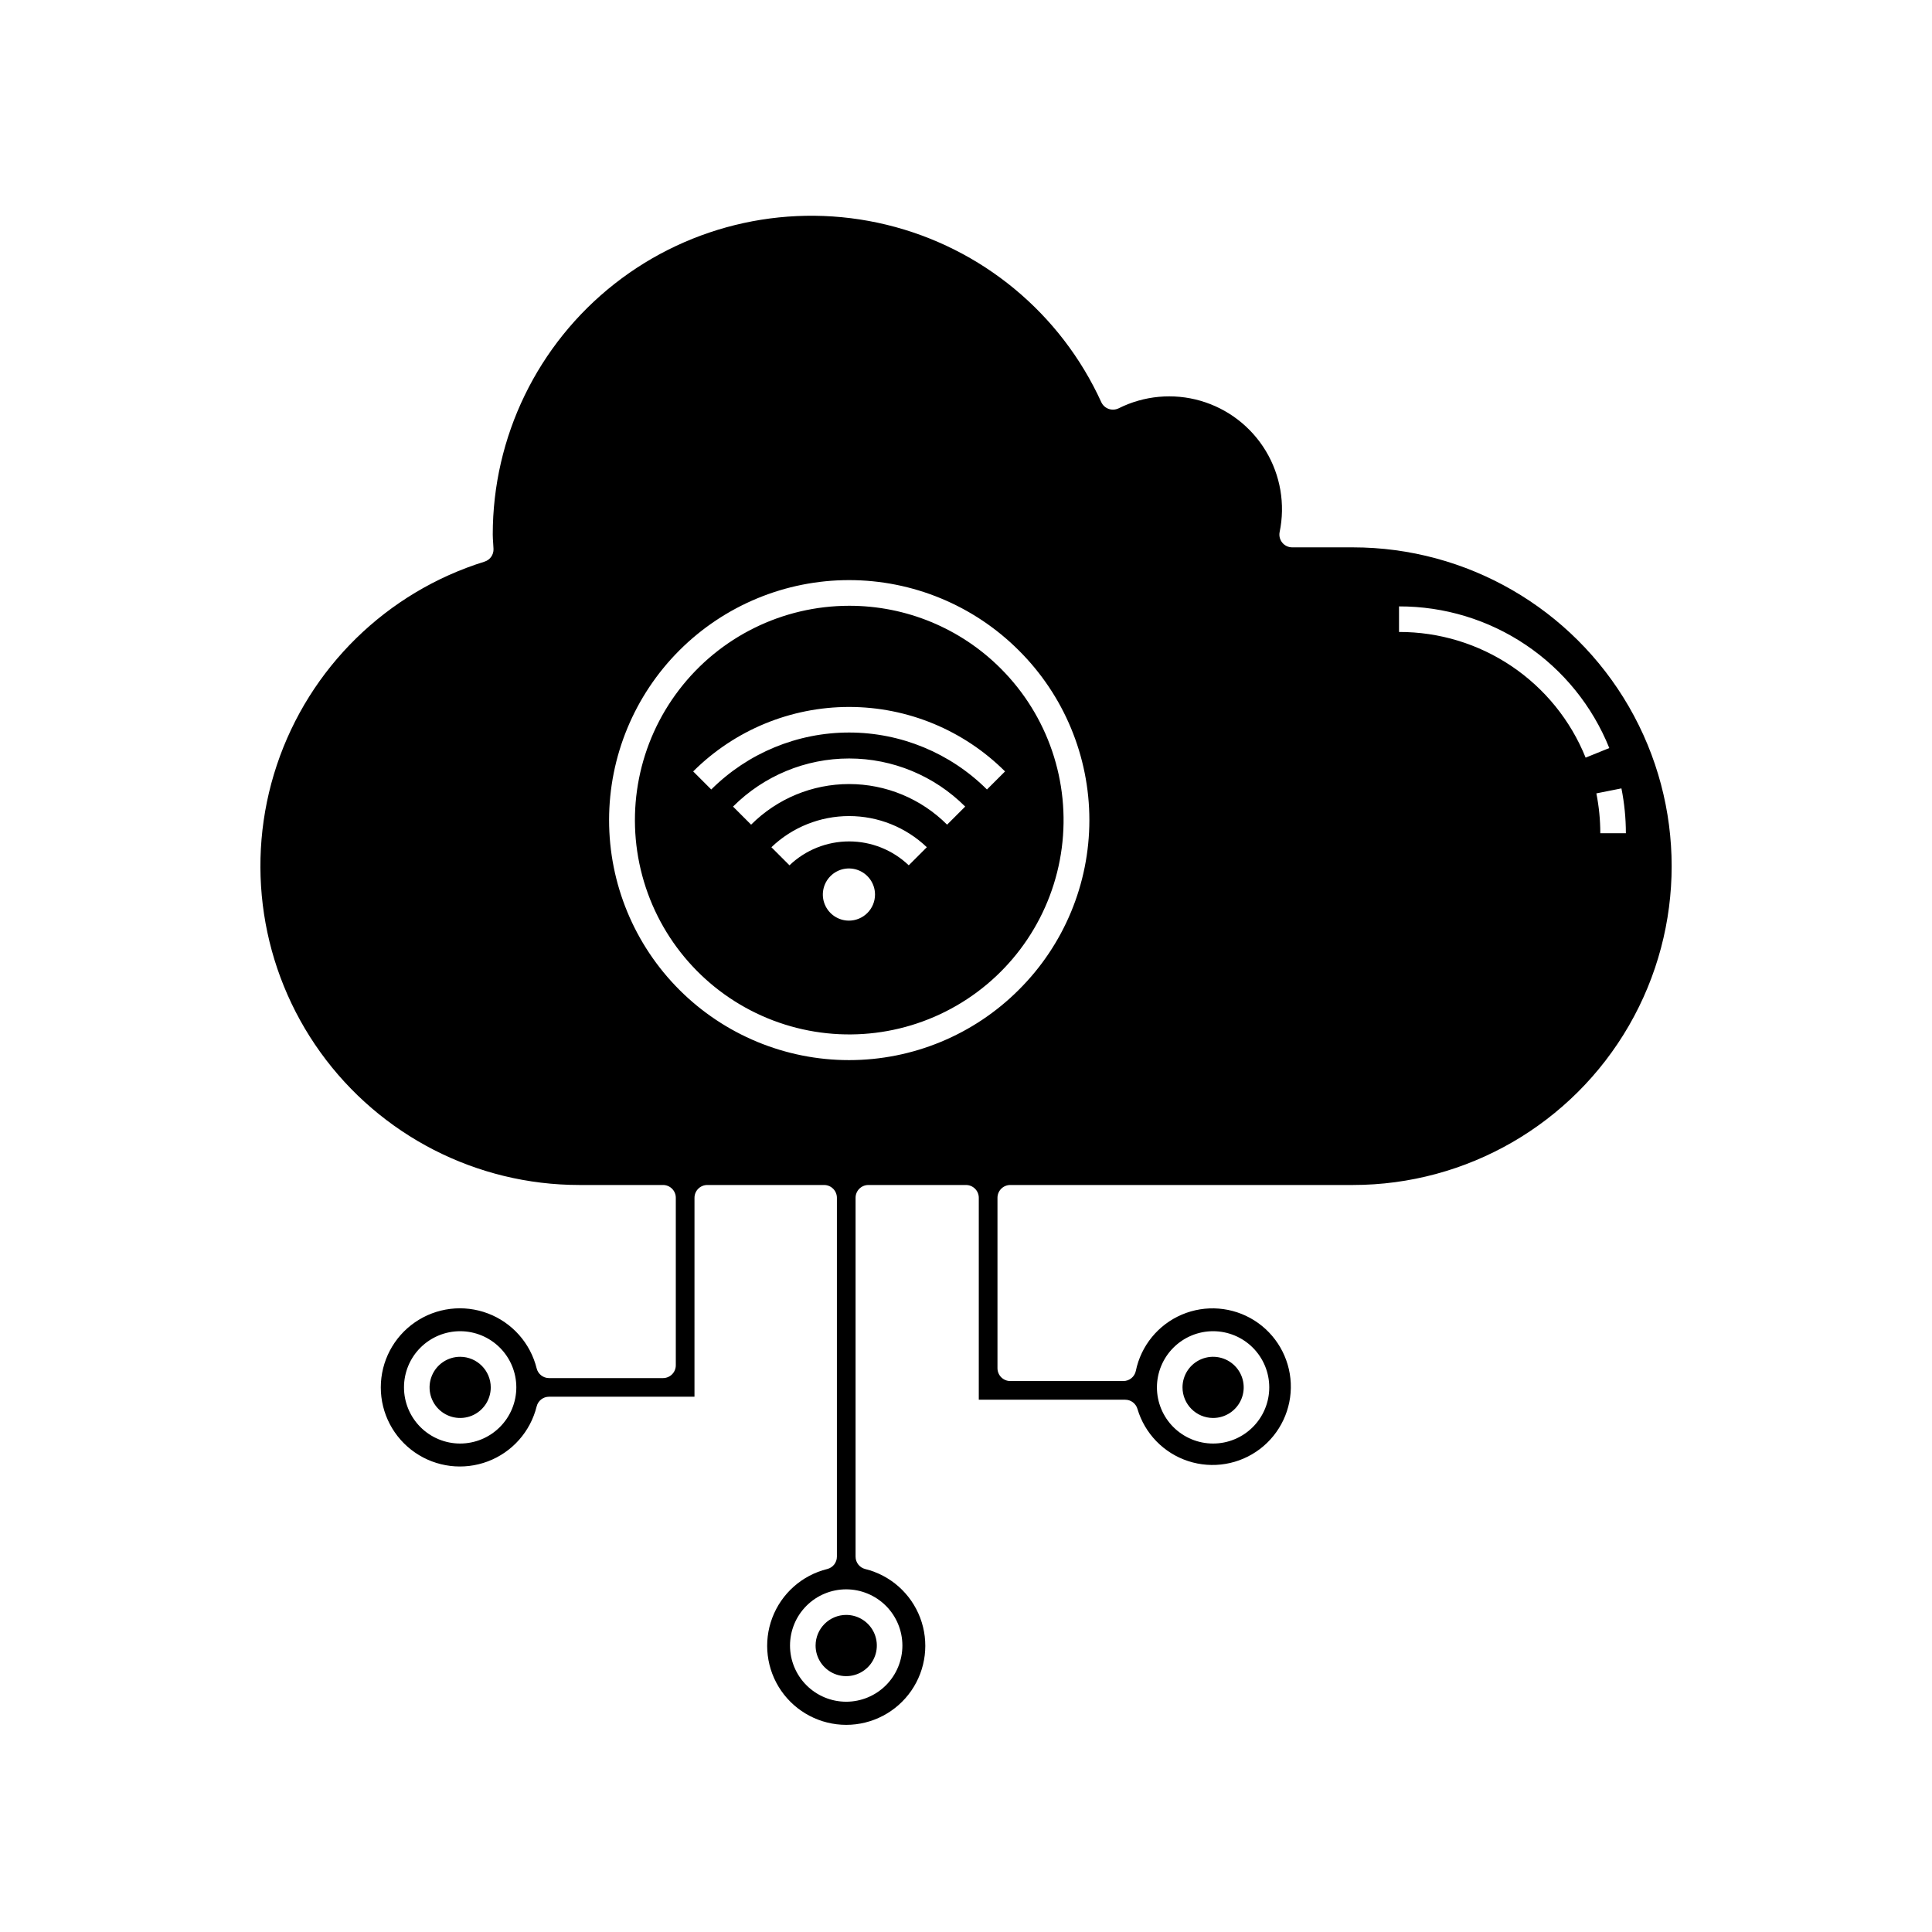 <?xml version="1.0" encoding="UTF-8"?>
<!-- Uploaded to: ICON Repo, www.svgrepo.com, Generator: ICON Repo Mixer Tools -->
<svg fill="#000000" width="800px" height="800px" version="1.1" viewBox="144 144 512 512" xmlns="http://www.w3.org/2000/svg">
 <path d="m360.14 580.07c-0.004 3.285 1.969 6.246 5 7.508 3.031 1.258 6.523 0.566 8.848-1.754 2.324-2.316 3.019-5.809 1.766-8.844-1.258-3.031-4.215-5.012-7.5-5.012-4.473 0.008-8.102 3.629-8.113 8.102zm105.35-60.293c3.281 0 6.234-1.98 7.488-5.012 1.254-3.027 0.555-6.516-1.766-8.832-2.32-2.316-5.809-3.008-8.836-1.75-3.027 1.258-5 4.215-5 7.492 0.012 4.477 3.641 8.102 8.113 8.102zm-96.469-215.24h0.004c-17.66 0.012-34.309 8.234-45.047 22.25-10.742 14.016-14.355 32.23-9.773 49.281 4.582 17.055 16.832 31.008 33.148 37.754 16.32 6.75 34.848 5.523 50.133-3.316 15.289-8.836 25.594-24.281 27.891-41.789 2.293-17.508-3.688-35.09-16.18-47.566-10.648-10.66-25.105-16.641-40.172-16.613zm-0.051 83.438h0.004c-2.797 0-5.316-1.684-6.387-4.269-1.07-2.582-0.477-5.555 1.5-7.531 1.977-1.977 4.949-2.566 7.531-1.5 2.582 1.07 4.266 3.59 4.269 6.387 0 1.836-0.73 3.594-2.027 4.891-1.297 1.293-3.055 2.023-4.887 2.023zm15.855-14.66h0.004c-4.258-4.066-9.918-6.332-15.805-6.332s-11.547 2.266-15.805 6.332l-4.793-4.793c5.547-5.301 12.926-8.258 20.598-8.258s15.047 2.957 20.594 8.258zm10.164-10.773h0.004c-6.887-6.891-16.227-10.762-25.969-10.762-9.742 0-19.086 3.871-25.973 10.762l-4.793-4.793h0.004c8.156-8.16 19.223-12.746 30.762-12.746 11.539 0 22.605 4.586 30.762 12.746zm10.562-9.32h0.004c-9.699-9.668-22.836-15.098-36.531-15.098-13.695 0-26.836 5.43-36.535 15.098l-4.793-4.793 0.004 0.004c10.969-10.941 25.828-17.086 41.324-17.086 15.492 0 30.352 6.144 41.324 17.086zm-139.61 150.34c-3.277 0.004-6.234 1.98-7.484 5.008-1.254 3.031-0.562 6.516 1.758 8.832 2.316 2.32 5.801 3.012 8.832 1.762 3.027-1.254 5.004-4.207 5.008-7.488-0.008-4.477-3.637-8.105-8.113-8.113zm236.58-214.51h-16.086c-1.012 0-1.973-0.453-2.617-1.238-0.645-0.785-0.902-1.816-0.703-2.809 1.531-7.375 0.223-15.051-3.664-21.5-3.887-6.449-10.062-11.195-17.293-13.289-7.234-2.094-14.988-1.379-21.719 2-0.824 0.391-1.77 0.445-2.633 0.145-0.859-0.305-1.562-0.945-1.949-1.773-10.746-23.574-31.723-40.91-56.902-47.027-25.18-6.113-51.773-0.328-72.137 15.691-20.363 16.02-32.246 40.504-32.234 66.414 0 0.742 0.055 1.469 0.105 2.195l0.094 1.613v0.004c0.062 1.531-0.918 2.91-2.383 3.363-25.941 8.074-46.422 28.133-55.035 53.902-8.609 25.77-4.305 54.109 11.57 76.16 15.879 22.051 41.391 35.121 68.562 35.129h22.211c1.871 0.004 3.387 1.516 3.387 3.387v44.395c0 1.871-1.516 3.387-3.387 3.391h-30.207c-1.555 0-2.906-1.059-3.281-2.57-1.656-6.684-6.488-12.129-12.926-14.566-6.441-2.438-13.668-1.555-19.332 2.359-5.668 3.914-9.047 10.359-9.047 17.246s3.379 13.332 9.047 17.246c5.664 3.914 12.891 4.793 19.332 2.356 6.438-2.438 11.27-7.883 12.926-14.566 0.375-1.508 1.727-2.566 3.281-2.566h38.543l0.004-52.723c0.004-1.871 1.52-3.383 3.387-3.387h30.961c1.871 0.004 3.387 1.516 3.391 3.387v95.105c0 1.555-1.059 2.91-2.57 3.281-6.68 1.656-12.121 6.488-14.555 12.926s-1.555 13.66 2.359 19.324c3.914 5.66 10.355 9.043 17.238 9.043s13.328-3.383 17.238-9.043c3.914-5.664 4.797-12.887 2.359-19.324-2.434-6.438-7.875-11.27-14.555-12.926-1.512-0.371-2.57-1.727-2.566-3.281v-95.105c0.004-1.871 1.52-3.383 3.387-3.387h25.879c1.871 0.004 3.383 1.516 3.387 3.387v53.516h38.797c1.516 0 2.844 1.008 3.258 2.461 1.941 6.527 6.961 11.688 13.434 13.805 6.473 2.117 13.57 0.926 18.996-3.188s8.488-10.629 8.195-17.434c-0.297-6.801-3.91-13.027-9.668-16.66-5.762-3.629-12.938-4.203-19.203-1.535-6.262 2.672-10.82 8.242-12.191 14.914-0.324 1.566-1.707 2.691-3.309 2.688h-29.969c-1.871-0.004-3.383-1.52-3.387-3.391v-45.176c0.004-1.871 1.516-3.383 3.387-3.387h90.789c30.188 0 58.078-16.105 73.172-42.246 15.09-26.141 15.09-58.348 0-84.488-15.094-26.141-42.984-42.246-73.172-42.246zm-236.58 237.5c-3.949 0-7.734-1.57-10.523-4.363-2.789-2.793-4.356-6.578-4.356-10.527 0-3.949 1.57-7.734 4.363-10.523s6.582-4.356 10.527-4.356c3.949 0.004 7.734 1.574 10.523 4.367 2.789 2.789 4.356 6.578 4.356 10.523-0.008 3.949-1.578 7.731-4.371 10.52-2.789 2.789-6.574 4.356-10.52 4.359zm199.55-29.77h-0.004c3.949 0.004 7.734 1.57 10.523 4.363 2.789 2.793 4.356 6.578 4.356 10.523 0 3.949-1.566 7.734-4.359 10.523-2.789 2.793-6.574 4.359-10.523 4.359-3.945 0-7.731-1.566-10.523-4.356-2.789-2.789-4.359-6.574-4.363-10.523 0.004-3.945 1.574-7.734 4.367-10.523 2.793-2.793 6.578-4.363 10.523-4.367zm-82.348 83.285c0.004 3.949-1.562 7.738-4.352 10.535-2.793 2.797-6.578 4.367-10.531 4.371-3.949 0-7.738-1.566-10.531-4.359-2.797-2.789-4.367-6.578-4.367-10.527 0-3.953 1.566-7.742 4.359-10.535 2.793-2.793 6.582-4.363 10.531-4.363 3.945 0.008 7.727 1.578 10.52 4.363 2.789 2.789 4.363 6.57 4.371 10.516zm30.84-173.75h0.004c-11.93 11.926-28.109 18.625-44.977 18.625-16.867 0-33.043-6.703-44.973-18.633-11.926-11.926-18.625-28.102-18.625-44.973 0-16.867 6.699-33.043 18.625-44.973 11.93-11.926 28.105-18.629 44.973-18.629 16.867 0 33.047 6.699 44.977 18.625 11.973 11.902 18.707 28.094 18.707 44.977 0 16.887-6.734 33.074-18.707 44.98zm160.89-41.496h-6.777c0-3.547-0.352-7.086-1.043-10.566l6.644-1.324v0.004c0.781 3.91 1.176 7.894 1.176 11.887zm-10.668-20.039v-0.004c-3.969-9.855-10.805-18.297-19.617-24.234-8.816-5.934-19.207-9.094-29.832-9.066v-6.777c11.977-0.031 23.688 3.527 33.621 10.219 9.934 6.691 17.633 16.207 22.102 27.32z"/>
</svg>